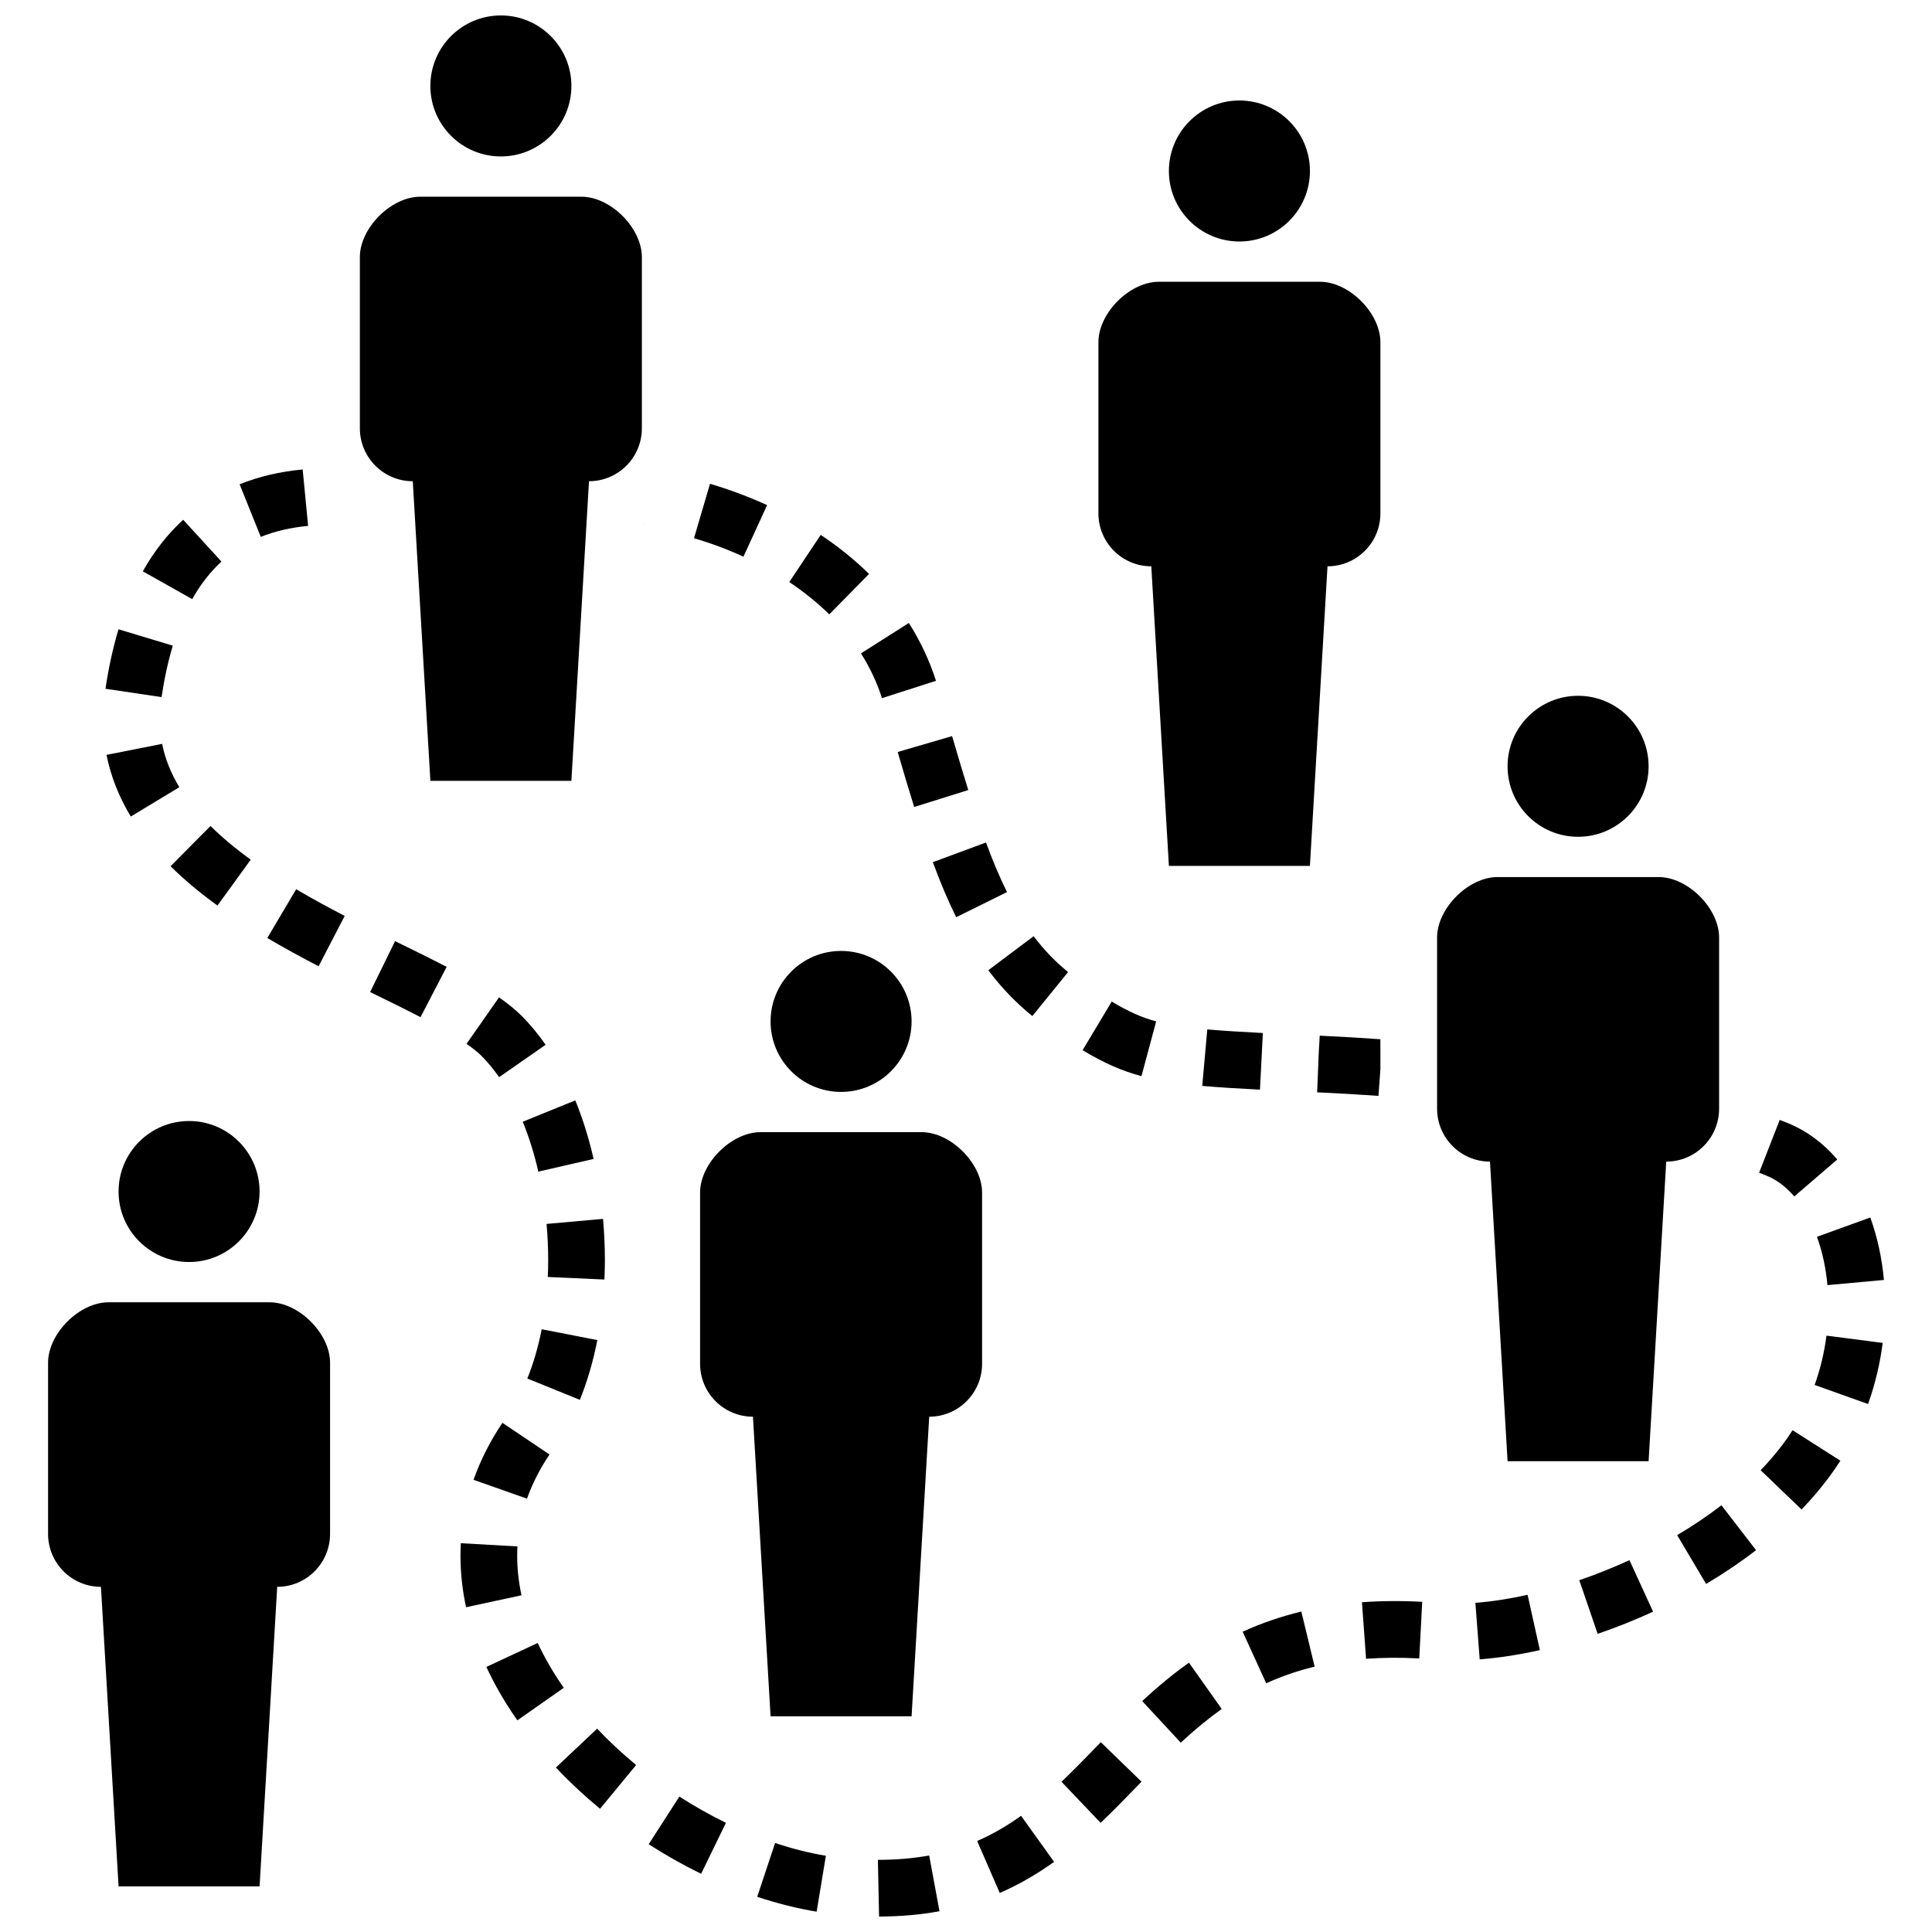 <?xml version="1.0" encoding="UTF-8"?>
<!-- Uploaded to: SVG Repo, www.svgrepo.com, Generator: SVG Repo Mixer Tools -->
<svg width="800px" height="800px" version="1.1" viewBox="144 144 512 512" xmlns="http://www.w3.org/2000/svg">
 <defs>
  <clipPath id="b">
   <path d="m376 635h17v16.902h-17z"/>
  </clipPath>
  <clipPath id="a">
   <path d="m258 148.09h38v37.906h-38z"/>
  </clipPath>
 </defs>
 <path d="m253.39 271.53 4.664 79.395h37.371l4.664-79.395c7.738 0 14.012-6.277 14.012-14.027v-45.359c0-7.723-8.277-16.016-16.016-16.016h-42.703c-7.738 0-16.016 8.293-16.016 16.016v45.359c0.008 7.75 6.277 14.027 14.023 14.027z"/>
 <path d="m189.8 315.11-14.391-4.34c-1.461 4.832-2.621 10.133-3.457 15.758l14.863 2.211c0.73-4.91 1.734-9.5 2.984-13.629z"/>
 <path d="m202.69 292.82-10.148-11.078c-4.121 3.773-7.719 8.363-10.695 13.664l13.09 7.367c2.199-3.906 4.812-7.25 7.754-9.953z"/>
 <path d="m304.3 477.85c0-3.613-0.172-7.238-0.488-10.836l-14.969 1.34c0.281 3.16 0.43 6.328 0.43 9.516 0 1.516-0.031 3.039-0.105 4.543l15.008 0.676c0.078-1.75 0.125-3.504 0.125-5.238z"/>
 <path d="m186.97 341.13-14.742 2.922c1.117 5.617 3.281 11.117 6.434 16.34l12.863-7.777c-2.254-3.719-3.781-7.578-4.555-11.484z"/>
 <path d="m314.49 282.73-0.031 0.441 0.055-0.465z"/>
 <path d="m281.06 556.31c0-0.836 0.016-1.664 0.066-2.492l-15.004-0.852c-0.059 1.109-0.09 2.227-0.09 3.356 0 4.488 0.5 9.07 1.48 13.613l14.691-3.168c-0.766-3.512-1.145-7.035-1.145-10.457z"/>
 <path d="m302.3 499.14-14.746-2.875c-0.922 4.707-2.207 9.098-3.809 13.059l13.926 5.652c1.957-4.856 3.519-10.188 4.629-15.836z"/>
 <path d="m248.7 393.41-6.613 13.488 1.148 0.562c4.297 2.109 8.418 4.125 12.211 6.098l6.922-13.336c-3.891-2.016-8.105-4.09-12.516-6.246z"/>
 <path d="m189.2 373.56c3.598 3.559 7.664 6.973 12.43 10.422l8.816-12.16c-4.082-2.957-7.668-5.965-10.664-8.926z"/>
 <path d="m214.84 392.58c4.465 2.641 9.039 5.125 13.594 7.481l6.914-13.336c-4.309-2.227-8.637-4.574-12.855-7.07z"/>
 <path d="m224.21 268.41c-6.141 0.594-11.613 1.879-16.711 3.93l5.613 13.941c3.75-1.512 7.856-2.465 12.543-2.918z"/>
 <path d="m301.31 451.13c-1.246-5.465-2.883-10.691-4.848-15.523l-13.922 5.664c1.656 4.086 3.047 8.531 4.121 13.219z"/>
 <path d="m289.62 529.46-12.473-8.395c-3.254 4.832-5.824 9.922-7.656 15.098l14.168 4.996c1.414-3.984 3.414-7.918 5.961-11.699z"/>
 <path d="m450.4 414.68c-3.883-1.043-7.289-2.57-11.785-5.254l-7.715 12.887c5.68 3.41 10.344 5.465 15.598 6.879z"/>
 <path d="m417.58 413.27 9.473-11.664c-3.414-2.766-6.398-5.875-9.129-9.508l-12.012 9.023c3.481 4.629 7.293 8.594 11.668 12.148z"/>
 <path d="m478.67 417.76c-5.789-0.297-10.602-0.59-14.727-0.953l-1.336 14.969c4.289 0.379 9.281 0.691 15.297 0.996z"/>
 <path d="m628.29 484.57 14.969-1.367c-0.527-5.828-1.75-11.402-3.613-16.555l-14.133 5.117c1.426 3.945 2.367 8.246 2.777 12.805z"/>
 <path d="m386.27 357.86 14.332-4.492c-1.391-4.473-2.816-9.234-4.289-14.293l-14.418 4.211c1.492 5.164 2.945 10.008 4.375 14.574z"/>
 <path d="m276.27 429.46 12.328-8.586c-1.977-2.828-4.098-5.394-6.352-7.652-1.605-1.602-3.57-3.203-6.004-4.906l-8.602 12.309c1.684 1.18 3.031 2.266 3.988 3.219 1.609 1.625 3.168 3.512 4.641 5.617z"/>
 <path d="m286.5 579.41-13.613 6.344c2.223 4.781 4.988 9.551 8.219 14.156l12.293-8.625c-2.715-3.887-5.031-7.875-6.898-11.875z"/>
 <path d="m344.67 646.67c5.336 1.777 10.637 3.102 15.75 3.941l2.445-14.816c-4.344-0.719-8.871-1.855-13.457-3.379z"/>
 <path d="m504.93 568.61 1.094 14.984c4.367-0.312 9.055-0.359 14.09-0.09l0.789-15.008c-5.711-0.301-11.008-0.246-15.973 0.113z"/>
 <path d="m291.32 612.41c3.582 3.809 7.523 7.481 11.695 10.934l9.566-11.594c-3.699-3.047-7.18-6.293-10.332-9.637z"/>
 <path d="m534.99 568.77 1.145 14.977c5.043-0.387 10.402-1.211 15.949-2.449l-3.254-14.656c-4.859 1.082-9.516 1.797-13.84 2.129z"/>
 <path d="m616.5 526.71c-1.758 2.344-3.742 4.664-5.91 6.918l10.844 10.398c2.578-2.68 4.957-5.473 7.078-8.297 1.137-1.516 2.207-3.059 3.211-4.625l-12.672-8.082c-0.801 1.25-1.648 2.481-2.551 3.688z"/>
 <path d="m624.9 511.03 14.16 5.047c1.863-5.215 3.16-10.66 3.875-16.191l-14.898-1.926c-0.582 4.473-1.629 8.871-3.137 13.07z"/>
 <path d="m588.47 550.83 7.664 12.93c4.695-2.793 9.145-5.793 13.238-8.953l-9.176-11.895c-3.609 2.781-7.555 5.449-11.727 7.918z"/>
 <path d="m619.5 461.07 11.406-9.801c-3.789-4.394-8.188-7.633-13.105-9.629l-2.16-0.855-5.457 13.996 1.98 0.789c2.672 1.082 5.133 2.93 7.336 5.5z"/>
 <path d="m562.53 562.77 4.863 14.219c4.941-1.691 9.891-3.668 14.691-5.871l-6.262-13.66c-4.356 1.996-8.824 3.785-13.293 5.312z"/>
 <path d="m361.5 285.75-8.332 12.5c3.906 2.613 7.473 5.492 10.602 8.559l10.539-10.711c-3.801-3.734-8.121-7.215-12.809-10.348z"/>
 <path d="m392.05 324.42c-1.719-5.352-4.137-10.516-7.195-15.324l-12.691 8.055c2.367 3.727 4.242 7.719 5.57 11.863z"/>
 <path d="m315.91 632.74c4.488 2.898 9.168 5.531 13.895 7.836l6.574-13.512c-4.188-2.039-8.34-4.383-12.34-6.957z"/>
 <path d="m332.16 272.21-4.242 14.426c4.492 1.316 8.906 2.961 13.105 4.887l6.266-13.66c-4.856-2.223-9.941-4.121-15.129-5.652z"/>
 <g clip-path="url(#b)">
  <path d="m376.65 636.88 0.312 15.023c5.613-0.004 11.008-0.484 16.012-1.406l-2.731-14.777c-4.129 0.762-8.602 1.152-13.594 1.16z"/>
 </g>
 <path d="m402.96 631.88 5.984 13.773c4.957-2.156 9.668-4.852 14.398-8.246l-8.75-12.199c-3.856 2.766-7.664 4.945-11.633 6.672z"/>
 <path d="m473.32 576.42 6.238 13.664c4.051-1.848 8.367-3.332 12.836-4.402l-3.523-14.609c-5.391 1.297-10.637 3.102-15.551 5.348z"/>
 <path d="m446.7 594.8 10.211 11.02c3.82-3.531 7.367-6.445 10.855-8.922l-8.676-12.27c-4.027 2.852-8.094 6.176-12.391 10.172z"/>
 <path d="m435 606.45c-3.203 3.301-6.394 6.594-9.691 9.734l10.363 10.887c3.449-3.269 6.769-6.707 10.125-10.168l0.719-0.734-10.785-10.465z"/>
 <path d="m405.3 367.27-14.09 5.211c2.047 5.543 4.066 10.309 6.188 14.586l13.469-6.66c-1.895-3.801-3.715-8.094-5.566-13.137z"/>
 <path d="m493.34 425.98 0.137-2.602 0.207-4.906z"/>
 <path d="m175.42 459.77c0 10.309 8.363 18.676 18.688 18.676 10.312 0 18.68-8.367 18.68-18.676 0-10.316-8.367-18.688-18.68-18.688-10.324 0-18.688 8.371-18.688 18.688"/>
 <path d="m231.47 550.5v-45.363c0-7.723-8.277-16.016-16.016-16.016h-42.699c-7.738 0-16.016 8.289-16.016 16.016v45.363c0 7.742 6.273 14.027 14.012 14.027l4.672 79.395h37.367l4.672-79.395c7.734 0 14.008-6.285 14.008-14.027"/>
 <path d="m343.54 519.44 4.672 79.395h37.367l4.672-79.395c7.738 0 14.012-6.277 14.012-14.027v-45.359c0-7.727-8.277-16.02-16.016-16.02h-42.703c-7.738 0-16.016 8.293-16.016 16.02v45.359c0.004 7.75 6.273 14.027 14.012 14.027z"/>
 <path d="m453.77 189.32c0 10.309 8.363 18.68 18.688 18.68 10.312 0 18.688-8.375 18.688-18.68 0-10.312-8.375-18.688-18.688-18.688-10.324 0-18.688 8.375-18.688 18.688"/>
 <path d="m509.82 280.05v-45.363c0-7.723-8.277-16.016-16.016-16.016h-42.695c-7.738 0-16.016 8.293-16.016 16.016v45.363c0 7.742 6.266 14.027 14.012 14.027l4.664 79.395h37.371l4.664-79.395c7.742 0 14.016-6.285 14.016-14.027"/>
 <g clip-path="url(#a)">
  <path d="m258.05 166.78c0 10.309 8.363 18.68 18.688 18.68 10.312 0 18.688-8.375 18.688-18.68 0-10.312-8.375-18.688-18.688-18.688-10.32 0-18.688 8.375-18.688 18.688"/>
 </g>
 <path d="m543.52 347.08c0 10.309 8.363 18.68 18.688 18.68 10.316 0 18.688-8.375 18.688-18.68 0-10.312-8.367-18.688-18.688-18.688-10.32 0-18.688 8.375-18.688 18.688"/>
 <path d="m348.21 414.69c0 10.312 8.363 18.68 18.688 18.68 10.312 0 18.68-8.367 18.68-18.68s-8.367-18.68-18.68-18.68c-10.324-0.004-18.688 8.363-18.688 18.68"/>
 <path d="m538.86 451.84 4.664 79.395h37.371l4.672-79.395c7.738 0 14.012-6.277 14.012-14.027v-45.367c0-7.723-8.277-16.016-16.02-16.016h-42.699c-7.738 0-16.016 8.293-16.016 16.016v45.363c0 7.75 6.277 14.031 14.016 14.031z"/>
 <path d="m509.82 419.41c-5.57-0.402-10.551-0.676-14.582-0.863l-1.5-0.082-0.266 4.906-0.418 10.105 1.387 0.074c4.156 0.195 9.184 0.465 14.863 0.871l0.516-7.082-0.004-7.93z"/>
</svg>